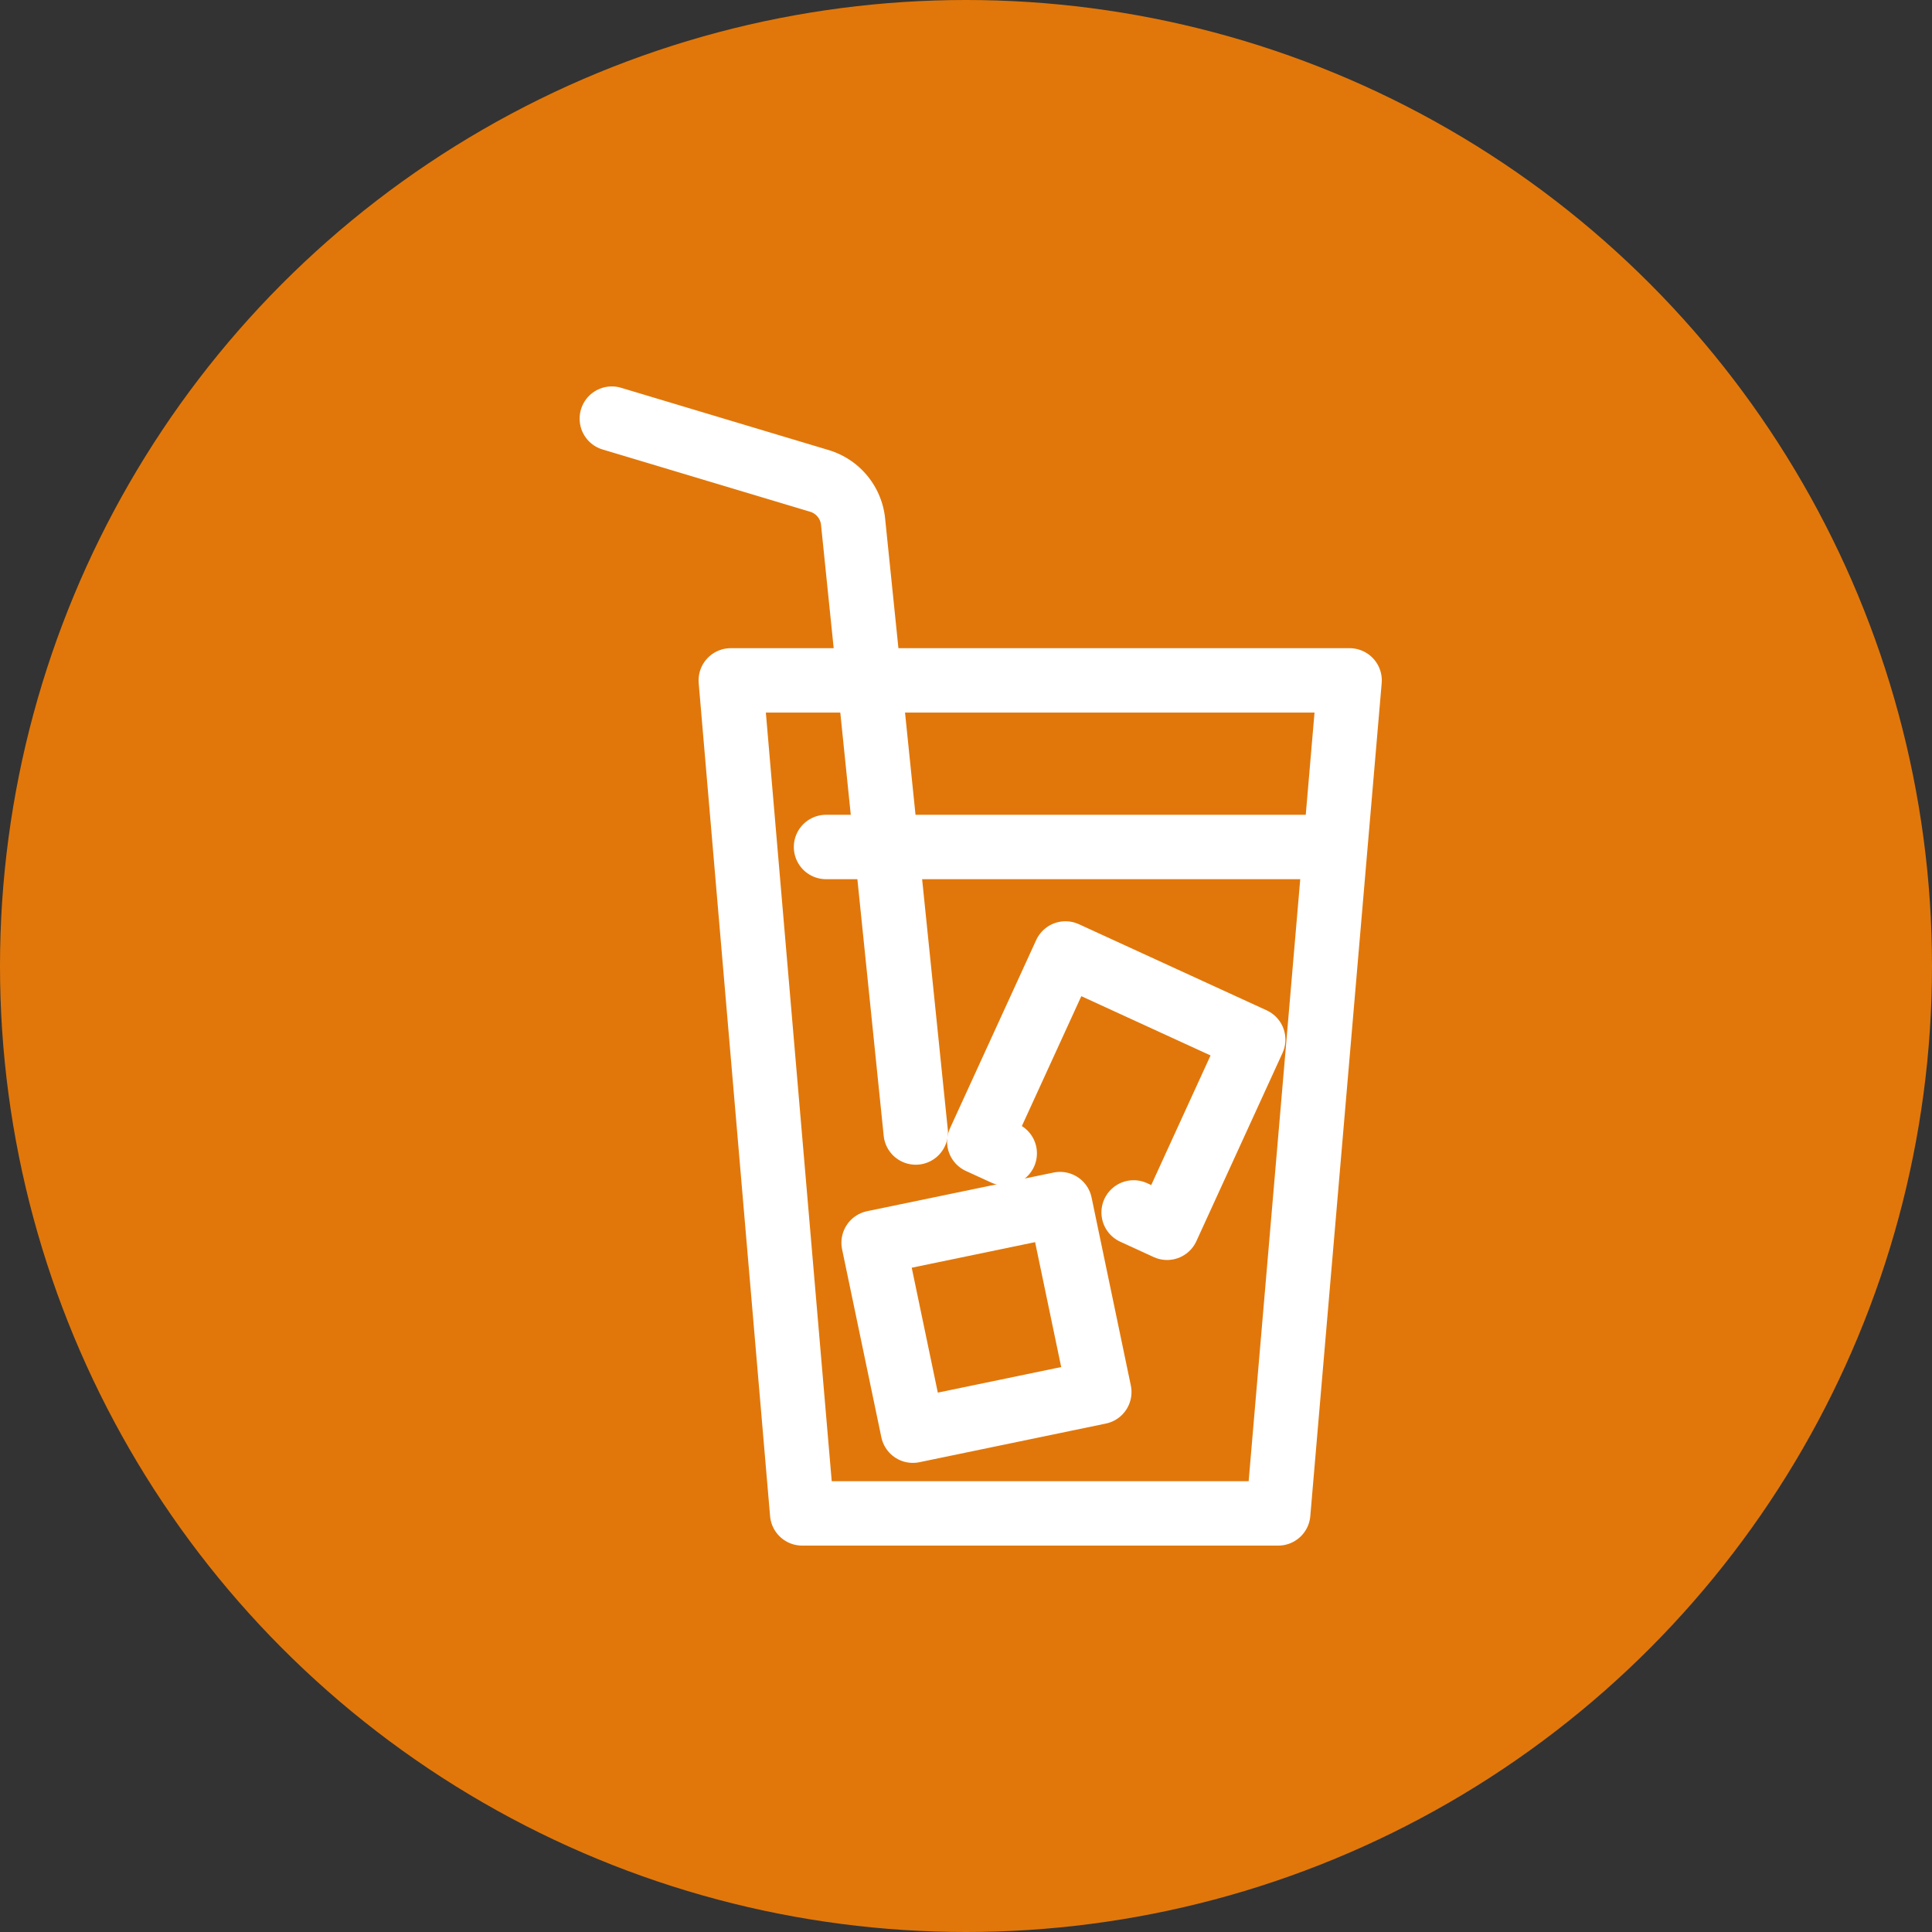 <?xml version="1.0"?>
<svg id="DRINK_1" data-name="DRINK 1" xmlns="http://www.w3.org/2000/svg" width="60" height="60" viewBox="0 0 60 60">
  <rect x="0" y="0" width="60" height="60" fill="#333333" stroke="none"/>
  <circle id="Ellipse_171" data-name="Ellipse 171" cx="30" cy="30" r="30" fill="#e1770a"/>
  <g id="Group_357" data-name="Group 357" transform="translate(18296.182 4345.301)">
    <path id="Path_433" data-name="Path 433" d="M195.645,107.177h9.609l-2.217,25.87H188.253l-2.217-25.87Z" transform="translate(-18459.523 -4431.348)" fill="none" stroke="#fff" stroke-linecap="round" stroke-linejoin="round" stroke-width="2"/>
    <path id="Path_434" data-name="Path 434" d="M180.819,95.7l6.446,1.934a1.478,1.478,0,0,1,1.046,1.265l1.946,18.971" transform="translate(-18458 -4428)" fill="none" stroke="#fff" stroke-linecap="round" stroke-linejoin="round" stroke-width="2"/>
    <line id="Line_235" data-name="Line 235" x1="15.522" transform="translate(-18270.529 -4318.997)" fill="none" stroke="#fff" stroke-linecap="round" stroke-linejoin="round" stroke-width="2"/>
    <path id="Path_435" data-name="Path 435" d="M197.722,125.357l-.79-.362,2.676-5.845,5.831,2.675-2.675,5.844-1.039-.477" transform="translate(-18462.701 -4434.84)" fill="none" stroke="#fff" stroke-linecap="round" stroke-linejoin="round" stroke-width="2"/>
    <path id="Path_436" data-name="Path 436" d="M193.516,137.173l-1.219-5.837,5.79-1.2,1.219,5.837Z" transform="translate(-18461.348 -4438.043)" fill="none" stroke="#fff" stroke-linecap="round" stroke-linejoin="round" stroke-width="2"/>
  </g>
</svg>
